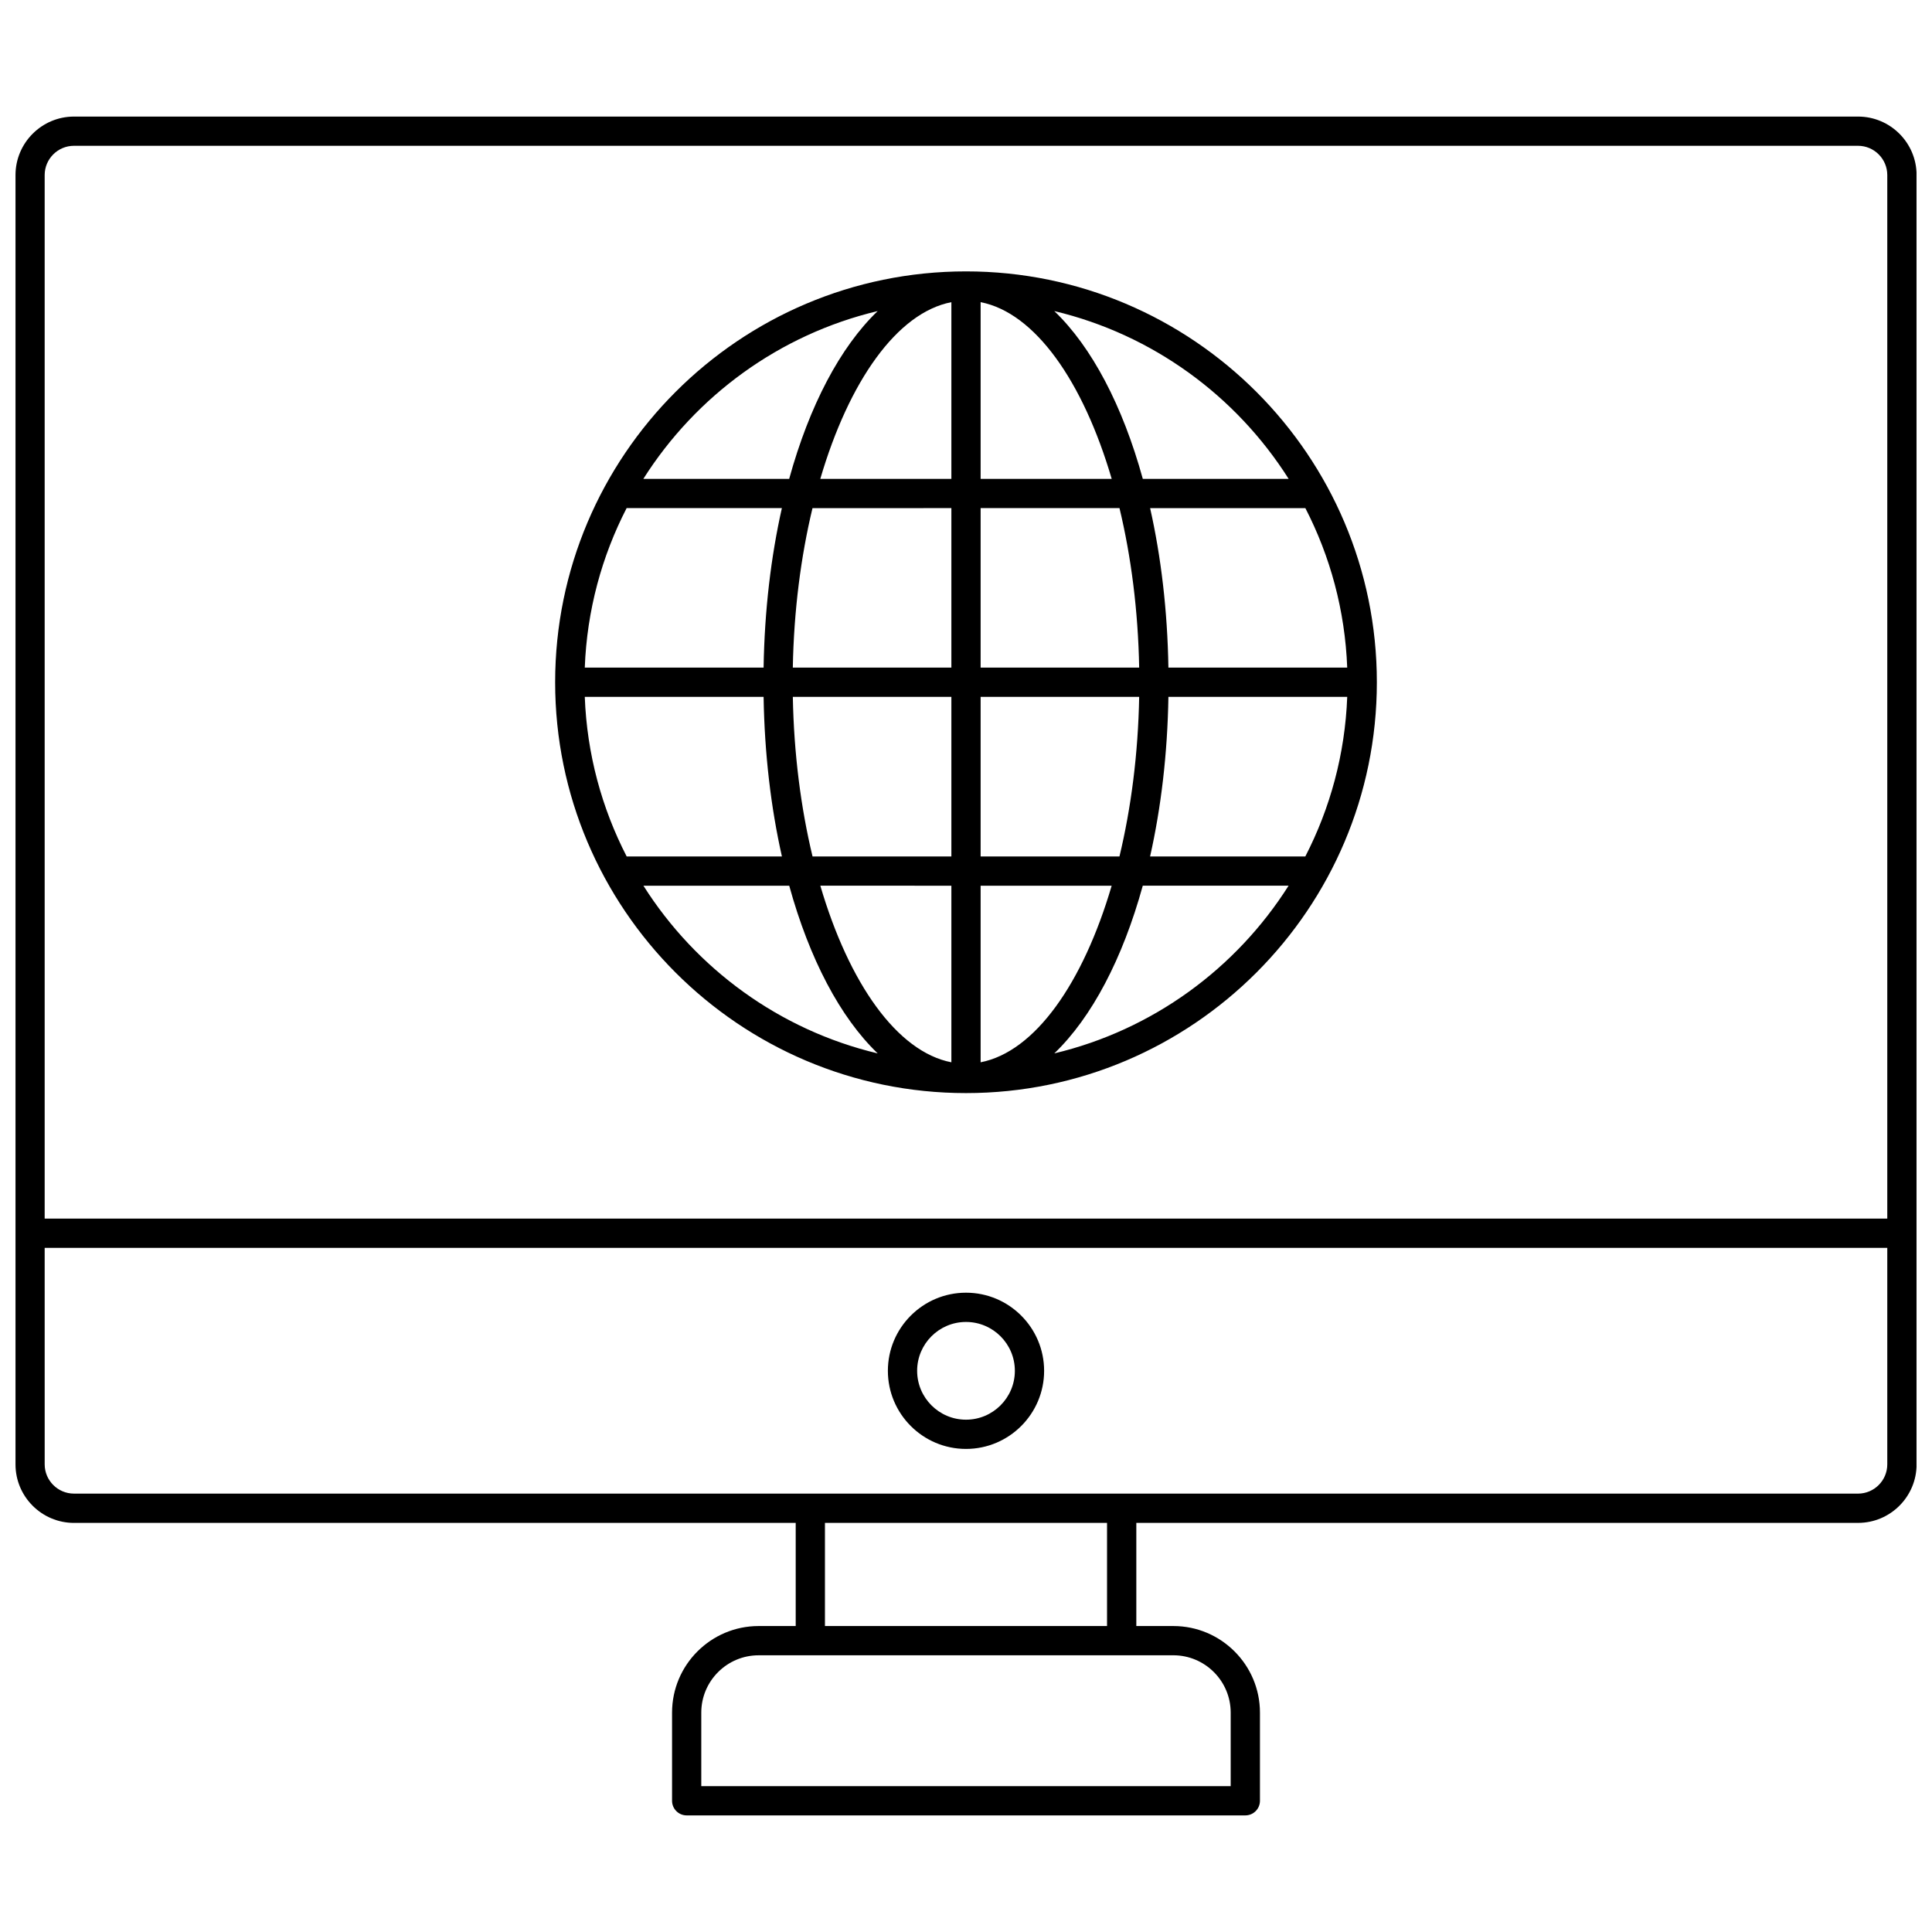 <?xml version="1.0" encoding="UTF-8"?>
<!-- Uploaded to: ICON Repo, www.iconrepo.com, Generator: ICON Repo Mixer Tools -->
<svg width="800px" height="800px" version="1.1" viewBox="144 144 512 512" xmlns="http://www.w3.org/2000/svg">
 <defs>
  <clipPath id="a">
   <path d="m148.09 174h503.81v452h-503.81z"/>
  </clipPath>
 </defs>
 <g clip-path="url(#a)">
  <path d="m163.6 547.58h191.27v27.336h-9.824c-12.652 0-22.945 10.293-22.945 22.949v23.359c0 2.141 1.734 3.875 3.875 3.875h148.05c2.141 0 3.875-1.734 3.875-3.875v-23.359c0-12.652-10.293-22.949-22.945-22.949h-9.82v-27.336h191.27c8.555 0 15.508-6.957 15.508-15.508v-341.67c0-8.551-6.957-15.508-15.508-15.508h-472.79c-8.551 0-15.508 6.957-15.508 15.508v341.68c0 8.551 6.957 15.504 15.508 15.504zm291.35 35.086c8.379 0 15.195 6.816 15.195 15.195v19.484l-140.3 0.004v-19.484c0-8.379 6.816-15.195 15.195-15.195h96.207zm-92.332-7.75v-27.336h74.758v27.336zm-206.78-384.52c0-4.277 3.481-7.758 7.758-7.758h472.79c4.281 0 7.762 3.481 7.762 7.758v276.55h-488.31zm0 284.3h488.31v57.371c0 4.277-3.481 7.758-7.758 7.758l-195.14-0.004h-277.65c-4.273 0-7.758-3.481-7.758-7.754z"/>
 </g>
 <path d="m400 527.98c11.414 0 20.703-9.289 20.703-20.703-0.004-11.414-9.289-20.699-20.703-20.699s-20.703 9.285-20.703 20.699c0 11.418 9.289 20.703 20.703 20.703zm0-33.648c7.141 0 12.949 5.809 12.949 12.949s-5.809 12.949-12.949 12.949-12.949-5.809-12.949-12.949c-0.004-7.141 5.805-12.949 12.949-12.949z"/>
 <path d="m400 215.92c-60.035 0-108.88 48.844-108.88 108.88-0.004 60.035 48.84 108.88 108.88 108.88s108.88-48.844 108.88-108.88c0-60.035-48.84-108.88-108.88-108.88zm-23.406 10.516c-9.949 9.547-18.113 25.098-23.453 44.469h-38.648c13.918-22 36.07-38.273 62.102-44.469zm-66.531 52.219h41.145c-2.894 12.852-4.598 27.117-4.848 42.266l-47.387 0.004c0.574-15.18 4.512-29.504 11.09-42.27zm-11.09 50.02h47.387c0.25 15.16 1.957 29.438 4.856 42.297l-41.141-0.004c-6.582-12.77-10.527-27.102-11.102-42.293zm15.539 50.047h38.641c5.336 19.359 13.5 34.898 23.445 44.441-26.023-6.195-48.168-22.457-62.086-44.441zm81.613 46.797c-14.402-2.797-27.145-20.965-34.73-46.801l34.73 0.004zm0-54.551h-36.793c-3.086-12.84-4.949-27.199-5.223-42.297l42.016 0.004zm0-50.043h-42.02c0.273-15.082 2.133-29.434 5.215-42.266l36.805-0.004zm0-50.02h-34.738c7.582-25.848 20.328-44.031 34.738-46.828zm7.75-46.828c14.406 2.797 27.152 20.977 34.738 46.828h-34.738zm0 54.578h36.801c3.082 12.832 4.941 27.184 5.215 42.266l-42.016 0.004zm0 50.02h42.016c-0.273 15.094-2.137 29.457-5.223 42.297l-36.793-0.004zm0 96.844v-46.797h34.73c-7.59 25.832-20.328 44-34.73 46.797zm19.527-2.359c9.945-9.543 18.105-25.082 23.445-44.441h38.641c-13.922 21.988-36.066 38.25-62.086 44.441zm66.52-52.191h-41.137c2.898-12.859 4.606-27.137 4.856-42.297h47.387c-0.578 15.195-4.523 29.527-11.105 42.297zm11.105-50.043h-47.387c-0.25-15.148-1.953-29.414-4.848-42.266h41.145c6.574 12.762 10.512 27.086 11.09 42.266zm-54.172-50.02c-5.336-19.371-13.5-34.922-23.453-44.469 26.031 6.195 48.184 22.469 62.102 44.469z"/>
</svg>